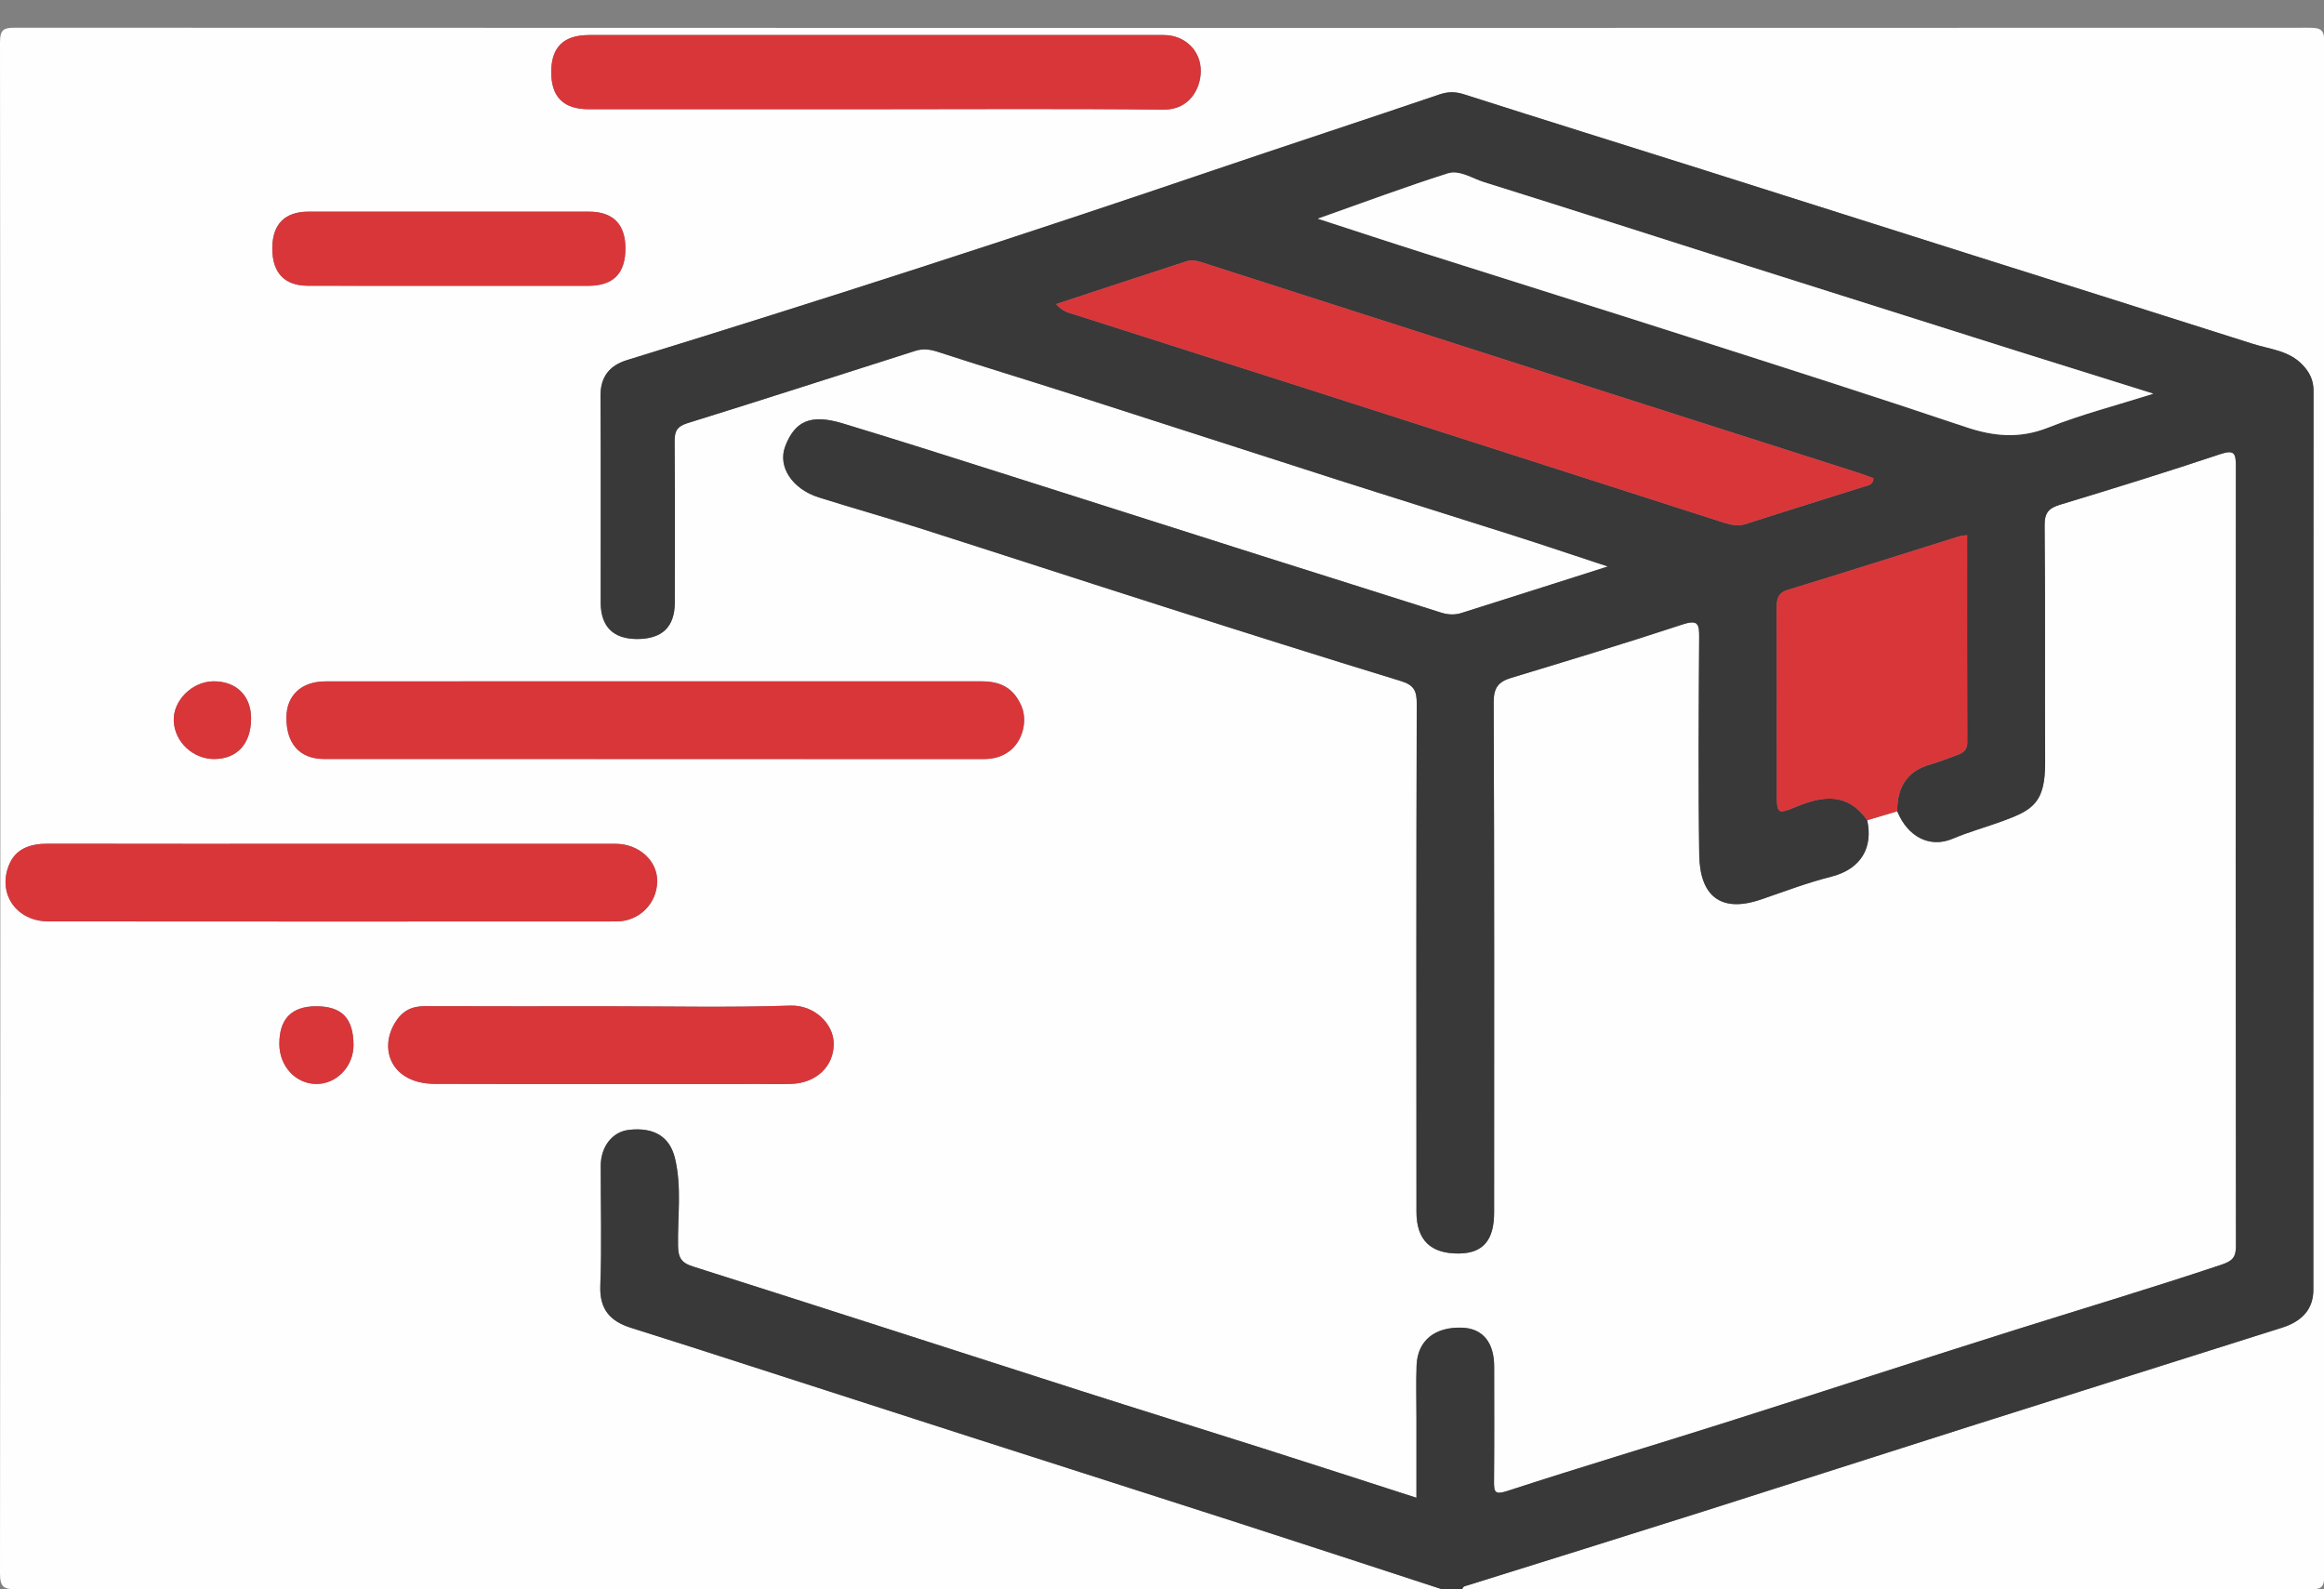 <svg xmlns="http://www.w3.org/2000/svg" xmlns:xlink="http://www.w3.org/1999/xlink" id="Layer_1" x="0px" y="0px" viewBox="0 0 657.9 449.83" style="enable-background:new 0 0 657.9 449.83;" xml:space="preserve"><rect x="0" y="0" width="657.9" height="449.83" fill="#808080" stroke="none"/> <style type="text/css"> .st0{fill:#FEFEFE;} .st1{fill:#393939;} .st2{fill:#D9363A;} </style> <g> <path class="st0" d="M407.97,449.74c-134.42,0-268.85-0.02-403.27,0.08c-3.57,0-4.7-0.53-4.7-4.49C0.13,300.93,0.13,156.52,0,12.11 c0-3.76,0.96-4.28,4.41-4.27c216.38,0.09,432.75,0.09,649.13,0.01c3.35,0,4.46,0.37,4.46,4.23 c-0.14,144.58-0.13,289.16-0.01,433.73c0,3.54-0.86,4.03-4.16,4.03c-79.95-0.11-159.91-0.09-239.86-0.09 c0.17-0.79,0.79-0.82,1.44-1.02c22.31-6.97,44.62-13.92,66.9-20.98c25.06-7.94,50.07-16.02,75.13-23.97 c29.5-9.36,59.03-18.64,88.54-27.98c5.96-1.89,8.9-5.46,8.9-10.78c0.01-84.79,0-169.58,0.05-254.36c0-3.05-1.09-5.27-3.13-7.41 c-3.88-4.07-9.26-4.39-14.12-5.94c-26.27-8.38-52.58-16.64-78.87-24.96c-25.67-8.12-51.33-16.29-77.01-24.4 c-22.45-7.09-44.94-14.08-67.37-21.25c-2.5-0.8-4.53-0.78-7.04,0.07c-21.37,7.28-42.83,14.27-64.21,21.54 c-54.97,18.69-110.21,36.54-165.7,53.62c-4.87,1.5-7.53,4.66-7.49,10.13c0.13,19.49,0.04,38.98,0.05,58.47 c0,6.79,3.52,10.32,10.24,10.34c7.15,0.03,10.73-3.4,10.74-10.35c0.01-15.16,0.07-30.32-0.05-45.48c-0.02-2.82,0.55-4.3,3.57-5.24 c21.55-6.7,43.03-13.64,64.54-20.48c2.07-0.66,4.06-0.49,6.24,0.22c12.57,4.1,25.23,7.93,37.82,11.96 c25.18,8.07,50.33,16.24,75.52,24.31c16.44,5.26,32.92,10.37,49.36,15.62c8.89,2.84,17.73,5.82,27.13,8.91 c-14.18,4.51-27.81,8.87-41.46,13.17c-1.91,0.6-3.83,0.49-5.82-0.14c-17.05-5.44-34.13-10.78-51.19-16.19 c-23.36-7.41-46.71-14.88-70.07-22.29c-15.99-5.07-31.97-10.18-48.03-15.04c-9.11-2.75-13.53-0.66-16.28,6.42 c-2.26,5.83,1.99,12.17,9.51,14.53c9.38,2.95,18.86,5.61,28.23,8.6c23.2,7.39,46.34,14.95,69.54,22.35 c22.28,7.1,44.57,14.17,66.94,21c3.64,1.11,4.55,2.66,4.54,6.36c-0.15,47.97-0.12,95.95-0.08,143.92 c0.01,7.98,4.04,11.83,11.99,11.76c6.83-0.07,9.99-3.73,9.99-11.6c0-48.14,0.07-96.28-0.12-144.42c-0.02-4.12,1.34-5.81,4.97-6.91 c16.2-4.91,32.42-9.8,48.5-15.11c4.5-1.48,4.72-0.01,4.7,3.74c-0.13,20.49-0.29,40.98,0.02,61.47c0.18,11.7,6.11,16.53,17.52,12.62 c6.56-2.24,13.06-4.74,19.77-6.42c8.69-2.18,11.94-8.42,10.26-16c2.83-0.85,5.67-1.69,8.5-2.54c2.88,7.13,9.16,10.51,15.64,7.78 c4.63-1.96,9.44-3.28,14.14-4.99c8.62-3.15,12.14-5.22,12.08-16.73c-0.12-22.32,0.08-44.65-0.14-66.97 c-0.04-3.67,1.24-4.92,4.48-5.9c15.13-4.58,30.23-9.26,45.22-14.27c3.94-1.32,4.44-0.28,4.44,3.28 c-0.06,73.64-0.07,147.27,0.02,220.91c0,3.26-1.14,4.22-4.16,5.23c-19.13,6.4-38.44,12.18-57.67,18.23 c-27.69,8.71-55.27,17.74-82.94,26.51c-20.45,6.48-41.01,12.62-61.41,19.26c-3.56,1.16-3.88,0.46-3.85-2.67 c0.1-10.83,0.04-21.66,0.04-32.49c0-6.88-3.25-10.81-9.07-11.03c-7.72-0.28-12.62,3.65-12.89,10.63 c-0.19,4.99-0.04,9.99-0.04,14.99c0,7.39,0,14.79,0,22.52c-14.96-4.82-29.21-9.45-43.49-13.99c-17.37-5.53-34.78-10.91-52.14-16.47 c-36.4-11.66-72.76-23.45-109.2-35c-3.4-1.08-4.15-2.6-4.21-5.92c-0.14-8.24,1.1-16.53-0.87-24.72c-1.46-6.06-5.9-8.86-13.09-8.02 c-4.63,0.54-7.91,4.72-7.92,10.17c-0.02,11.33,0.31,22.67-0.12,33.98c-0.26,6.96,3.15,10.1,8.5,11.81c6.29,2.02,12.6,3.98,18.89,6 c25.79,8.31,51.57,16.64,77.36,24.94c25.34,8.15,50.7,16.22,76.03,24.39C369.82,437.25,388.89,443.52,407.97,449.74z M185.04,192.84c-30.97,0-61.94-0.01-92.91,0.01c-6.79,0-11.02,3.97-11.05,10.21c-0.04,7.42,3.78,11.75,10.63,11.75 c62.27,0.03,124.54,0.02,186.82,0.02c2.68,0,5.13-0.64,7.29-2.29c3.69-2.82,5.16-8.57,3.31-12.77c-2-4.54-5.26-6.92-11.18-6.93 C246.98,192.83,216.01,192.84,185.04,192.84z M94.38,238.83c-26.96,0-53.92,0.03-80.88-0.03c-5.02-0.01-9.24,1.42-11.09,6.35 c-3.04,8.11,2.43,15.64,11.32,15.64c53.59,0.05,107.17,0.04,160.76,0.01c6.49,0,11.52-5.1,11.56-11.42 c0.03-5.83-5.22-10.55-11.79-10.55C147.63,238.82,121,238.83,94.38,238.83z M247.5,30.91c27.29,0,54.58-0.18,81.87,0.12 c7.33,0.08,10.48-5.88,10.56-10.79c0.1-5.91-4.54-10.32-10.45-10.32c-54.25-0.01-108.49-0.01-162.74,0 c-7.18,0-10.68,3.43-10.69,10.44c-0.01,7.07,3.45,10.54,10.58,10.55C193.59,30.91,220.55,30.91,247.5,30.91z M172.74,284.81 c-17.49,0-34.99,0.04-52.48-0.03c-3.78-0.02-6.42,1.39-8.4,4.63c-4.8,7.87-0.75,17.33,11.21,17.36 c30.66,0.09,61.31,0.03,91.97,0.03c3,0,6,0.09,9-0.02c7.1-0.25,12.1-5.05,11.98-11.53c-0.11-5.56-5.55-10.86-12.29-10.63 C206.74,285.19,189.73,284.81,172.74,284.81z M127.1,80.89c13.15,0,26.31,0.01,39.46,0c7.07-0.01,10.51-3.52,10.49-10.65 c-0.02-6.78-3.53-10.33-10.3-10.34c-26.48-0.01-52.95-0.02-79.43,0c-6.73,0-10.23,3.59-10.24,10.39 c-0.01,6.9,3.43,10.57,10.05,10.58C100.45,80.91,113.77,80.89,127.1,80.89z M71.08,203.32c0-6.42-4.25-10.57-10.73-10.48 c-6.02,0.09-11.4,5.48-11.16,11.2c0.24,5.97,5.48,10.86,11.57,10.79C67.19,214.76,71.09,210.42,71.08,203.32z M100.07,295.83 c0-7.6-3.3-11.03-10.58-11.02c-6.96,0.01-10.43,3.58-10.41,10.69c0.02,6.27,4.59,11.23,10.4,11.3 C95.25,306.87,100.07,301.87,100.07,295.83z"></path> <path class="st1" d="M528.59,232.15c1.67,7.57-1.57,13.82-10.26,16c-6.7,1.68-13.21,4.18-19.77,6.42 c-11.41,3.91-17.34-0.93-17.52-12.62c-0.31-20.48-0.16-40.98-0.02-61.47c0.02-3.75-0.2-5.22-4.7-3.74 c-16.08,5.31-32.29,10.19-48.5,15.11c-3.63,1.1-4.99,2.79-4.97,6.91c0.2,48.14,0.13,96.28,0.12,144.42c0,7.87-3.16,11.54-9.99,11.6 c-7.95,0.08-11.98-3.78-11.99-11.76c-0.03-47.97-0.07-95.95,0.08-143.92c0.01-3.7-0.9-5.25-4.54-6.36 c-22.37-6.83-44.66-13.9-66.94-21c-23.2-7.39-46.34-14.95-69.54-22.35c-9.37-2.99-18.84-5.65-28.23-8.6 c-7.51-2.36-11.76-8.7-9.51-14.53c2.75-7.09,7.17-9.18,16.28-6.42c16.06,4.86,32.04,9.97,48.03,15.04 c23.37,7.4,46.71,14.87,70.07,22.29c17.06,5.41,34.14,10.75,51.19,16.19c1.99,0.64,3.91,0.74,5.82,0.14 c13.65-4.3,27.28-8.66,41.46-13.17c-9.39-3.09-18.24-6.08-27.13-8.91c-16.44-5.25-32.93-10.36-49.36-15.62 c-25.18-8.06-50.33-16.24-75.52-24.31c-12.59-4.03-25.25-7.86-37.82-11.96c-2.18-0.71-4.17-0.88-6.24-0.22 c-21.51,6.84-42.99,13.78-64.54,20.48c-3.03,0.94-3.6,2.43-3.57,5.24c0.12,15.16,0.07,30.32,0.05,45.48 c-0.01,6.95-3.59,10.37-10.74,10.35c-6.72-0.03-10.24-3.55-10.24-10.34c-0.01-19.49,0.07-38.98-0.05-58.47 c-0.04-5.47,2.62-8.63,7.49-10.13c55.49-17.08,110.73-34.93,165.7-53.62c21.37-7.27,42.84-14.25,64.21-21.54 c2.51-0.85,4.54-0.87,7.04-0.07c22.43,7.17,44.91,14.16,67.37,21.25c25.68,8.11,51.33,16.27,77.01,24.4 c26.29,8.32,52.6,16.58,78.87,24.96c4.86,1.55,10.24,1.87,14.12,5.94c2.04,2.14,3.14,4.37,3.13,7.41 c-0.05,84.79-0.04,169.58-0.05,254.36c0,5.32-2.94,8.89-8.9,10.78c-29.51,9.35-59.04,18.62-88.54,27.98 c-25.06,7.95-50.07,16.03-75.13,23.97c-22.28,7.06-44.59,14.01-66.9,20.98c-0.65,0.2-1.27,0.23-1.44,1.02c-2,0-4,0-6,0 c-19.08-6.22-38.15-12.49-57.25-18.65c-25.33-8.17-50.69-16.25-76.03-24.39c-25.79-8.29-51.57-16.63-77.36-24.94 c-6.29-2.03-12.6-3.98-18.89-6c-5.34-1.72-8.76-4.85-8.5-11.81c0.43-11.31,0.1-22.65,0.12-33.98c0.01-5.45,3.29-9.62,7.92-10.17 c7.19-0.84,11.64,1.96,13.09,8.02c1.97,8.19,0.73,16.48,0.87,24.72c0.06,3.32,0.81,4.85,4.21,5.92c36.44,11.55,72.8,23.34,109.2,35 c17.36,5.56,34.77,10.94,52.14,16.47c14.28,4.54,28.52,9.17,43.49,13.99c0-7.74,0-15.13,0-22.52c0-5-0.15-10,0.04-14.99 c0.27-6.98,5.17-10.91,12.89-10.63c5.82,0.21,9.07,4.15,9.07,11.03c0,10.83,0.06,21.66-0.04,32.49c-0.03,3.12,0.29,3.83,3.85,2.67 c20.4-6.65,40.96-12.78,61.41-19.26c27.67-8.77,55.25-17.81,82.94-26.51c19.23-6.05,38.55-11.83,57.67-18.23 c3.01-1.01,4.16-1.97,4.16-5.23c-0.09-73.64-0.09-147.27-0.02-220.91c0-3.55-0.5-4.6-4.44-3.28c-14.99,5.01-30.09,9.69-45.22,14.27 c-3.25,0.98-4.52,2.23-4.48,5.9c0.22,22.32,0.03,44.65,0.14,66.97c0.06,11.51-3.46,13.58-12.08,16.73 c-4.69,1.71-9.5,3.03-14.14,4.99c-6.49,2.74-12.76-0.64-15.64-7.78c-0.07-6.78,2.74-11.45,9.57-13.33c2.56-0.7,5.01-1.77,7.52-2.65 c1.69-0.59,2.74-1.45,2.73-3.56c-0.07-19.47-0.04-38.94-0.04-58.61c-0.98,0.14-1.64,0.15-2.25,0.34 c-16.16,5.05-32.29,10.19-48.47,15.13c-2.95,0.9-3.2,2.68-3.19,5.22c0.07,17.49,0.03,34.97,0.04,52.46c0,5.62,0.15,5.93,5.33,3.77 C516.05,225.16,523.05,224.29,528.59,232.15z M298.99,86.07c1.85,2.16,3.51,2.41,5.07,2.91c22.14,7.06,44.27,14.12,66.4,21.21 c39.2,12.57,78.39,25.15,117.58,37.75c2.1,0.67,4.04,1.07,6.29,0.34c11.06-3.58,22.17-6.99,33.24-10.51 c1.16-0.37,2.69-0.44,2.81-2.41c-1.4-0.5-2.78-1.05-4.18-1.5c-23.25-7.44-46.5-14.85-69.74-22.3 c-38.1-12.21-76.18-24.45-114.27-36.67c-2.06-0.66-4.16-1.62-6.32-0.92C323.73,77.88,311.62,81.91,298.99,86.07z M373.06,61.89 c10.89,3.54,20.68,6.78,30.51,9.9c24.73,7.86,49.51,15.59,74.22,23.51c26.25,8.4,52.51,16.76,78.62,25.55 c8.01,2.7,15.33,3.38,23.43,0.16c9.36-3.72,19.19-6.24,29.73-9.57c-13.61-4.26-26.22-8.18-38.82-12.15 c-25.36-8-50.71-16.01-76.06-24.05c-24.88-7.9-49.73-15.91-74.65-23.69c-3.35-1.05-6.88-3.52-10.26-2.44 C397.75,52.93,385.9,57.36,373.06,61.89z"></path> <path class="st2" d="M185.04,192.84c30.97,0,61.94-0.01,92.91,0.01c5.93,0,9.18,2.39,11.18,6.93c1.85,4.2,0.38,9.95-3.31,12.77 c-2.17,1.65-4.61,2.29-7.29,2.29c-62.27-0.01-124.54,0.01-186.82-0.02c-6.85,0-10.67-4.33-10.63-11.75 c0.03-6.24,4.26-10.21,11.05-10.21C123.1,192.83,154.07,192.84,185.04,192.84z"></path> <path class="st2" d="M94.38,238.83c26.63,0,53.25,0,79.88,0c6.57,0,11.82,4.72,11.79,10.55c-0.04,6.33-5.07,11.42-11.56,11.42 c-53.59,0.03-107.17,0.04-160.76-0.01c-8.89-0.01-14.36-7.53-11.32-15.64c1.85-4.93,6.07-6.36,11.09-6.35 C40.46,238.86,67.42,238.83,94.38,238.83z"></path> <path class="st2" d="M247.5,30.91c-26.96,0-53.91,0.01-80.87,0c-7.13,0-10.58-3.47-10.58-10.55c0.01-7.01,3.5-10.44,10.69-10.44 c54.25-0.01,108.49-0.01,162.74,0c5.91,0,10.55,4.41,10.45,10.32c-0.08,4.9-3.23,10.87-10.56,10.79 C302.09,30.73,274.79,30.91,247.5,30.91z"></path> <path class="st2" d="M528.59,232.15c-5.53-7.86-12.54-6.99-20.26-3.77c-5.19,2.16-5.33,1.85-5.33-3.77 c-0.01-17.49,0.03-34.97-0.04-52.46c-0.01-2.54,0.24-4.32,3.19-5.22c16.19-4.94,32.32-10.08,48.47-15.13 c0.61-0.19,1.27-0.2,2.25-0.34c0,19.68-0.03,39.15,0.04,58.61c0.01,2.11-1.04,2.96-2.73,3.56c-2.51,0.88-4.96,1.95-7.52,2.65 c-6.84,1.88-9.64,6.54-9.57,13.33C534.25,230.46,531.42,231.3,528.59,232.15z"></path> <path class="st2" d="M172.74,284.81c16.99,0,34,0.38,50.98-0.19c6.74-0.23,12.19,5.07,12.29,10.63 c0.13,6.48-4.88,11.28-11.98,11.53c-3,0.11-6,0.02-9,0.02c-30.66,0-61.31,0.06-91.97-0.03c-11.96-0.04-16.01-9.49-11.21-17.36 c1.98-3.24,4.62-4.65,8.4-4.63C137.75,284.85,155.24,284.81,172.74,284.81z"></path> <path class="st2" d="M127.1,80.89c-13.32,0-26.64,0.02-39.96-0.01c-6.62-0.01-10.06-3.68-10.05-10.58 c0.01-6.81,3.51-10.39,10.24-10.39c26.48-0.02,52.95-0.01,79.43,0c6.77,0,10.28,3.56,10.3,10.34c0.02,7.13-3.42,10.64-10.49,10.65 C153.4,80.9,140.25,80.89,127.1,80.89z"></path> <path class="st2" d="M71.08,203.32c0,7.1-3.89,11.44-10.32,11.51c-6.09,0.07-11.33-4.82-11.57-10.79 c-0.23-5.72,5.14-11.11,11.16-11.2C66.83,192.75,71.08,196.9,71.08,203.32z"></path> <path class="st2" d="M100.07,295.83c0,6.04-4.82,11.04-10.59,10.97c-5.81-0.07-10.38-5.03-10.4-11.3 c-0.02-7.11,3.45-10.68,10.41-10.69C96.78,284.8,100.08,288.23,100.07,295.83z"></path> <path class="st2" d="M298.99,86.07c12.63-4.16,24.74-8.18,36.87-12.11c2.16-0.7,4.26,0.26,6.32,0.92 c38.09,12.23,76.18,24.46,114.27,36.67c23.24,7.45,46.5,14.86,69.74,22.3c1.41,0.45,2.79,1,4.18,1.5 c-0.12,1.97-1.65,2.04-2.81,2.41c-11.08,3.51-22.19,6.92-33.24,10.51c-2.25,0.73-4.2,0.34-6.29-0.34 c-39.19-12.6-78.38-25.18-117.58-37.75c-22.13-7.09-44.26-14.15-66.4-21.21C302.5,88.48,300.84,88.23,298.99,86.07z"></path> <path class="st0" d="M373.06,61.89c12.84-4.53,24.69-8.96,36.73-12.79c3.38-1.08,6.91,1.4,10.26,2.44 c24.92,7.78,49.77,15.79,74.65,23.69c25.34,8.04,50.7,16.05,76.06,24.05c12.6,3.97,25.21,7.89,38.82,12.15 c-10.54,3.33-20.37,5.85-29.73,9.57c-8.1,3.22-15.42,2.54-23.43-0.16c-26.11-8.79-52.38-17.15-78.62-25.55 c-24.72-7.91-49.49-15.65-74.22-23.51C393.74,68.67,383.95,65.43,373.06,61.89z"></path> </g> </svg>